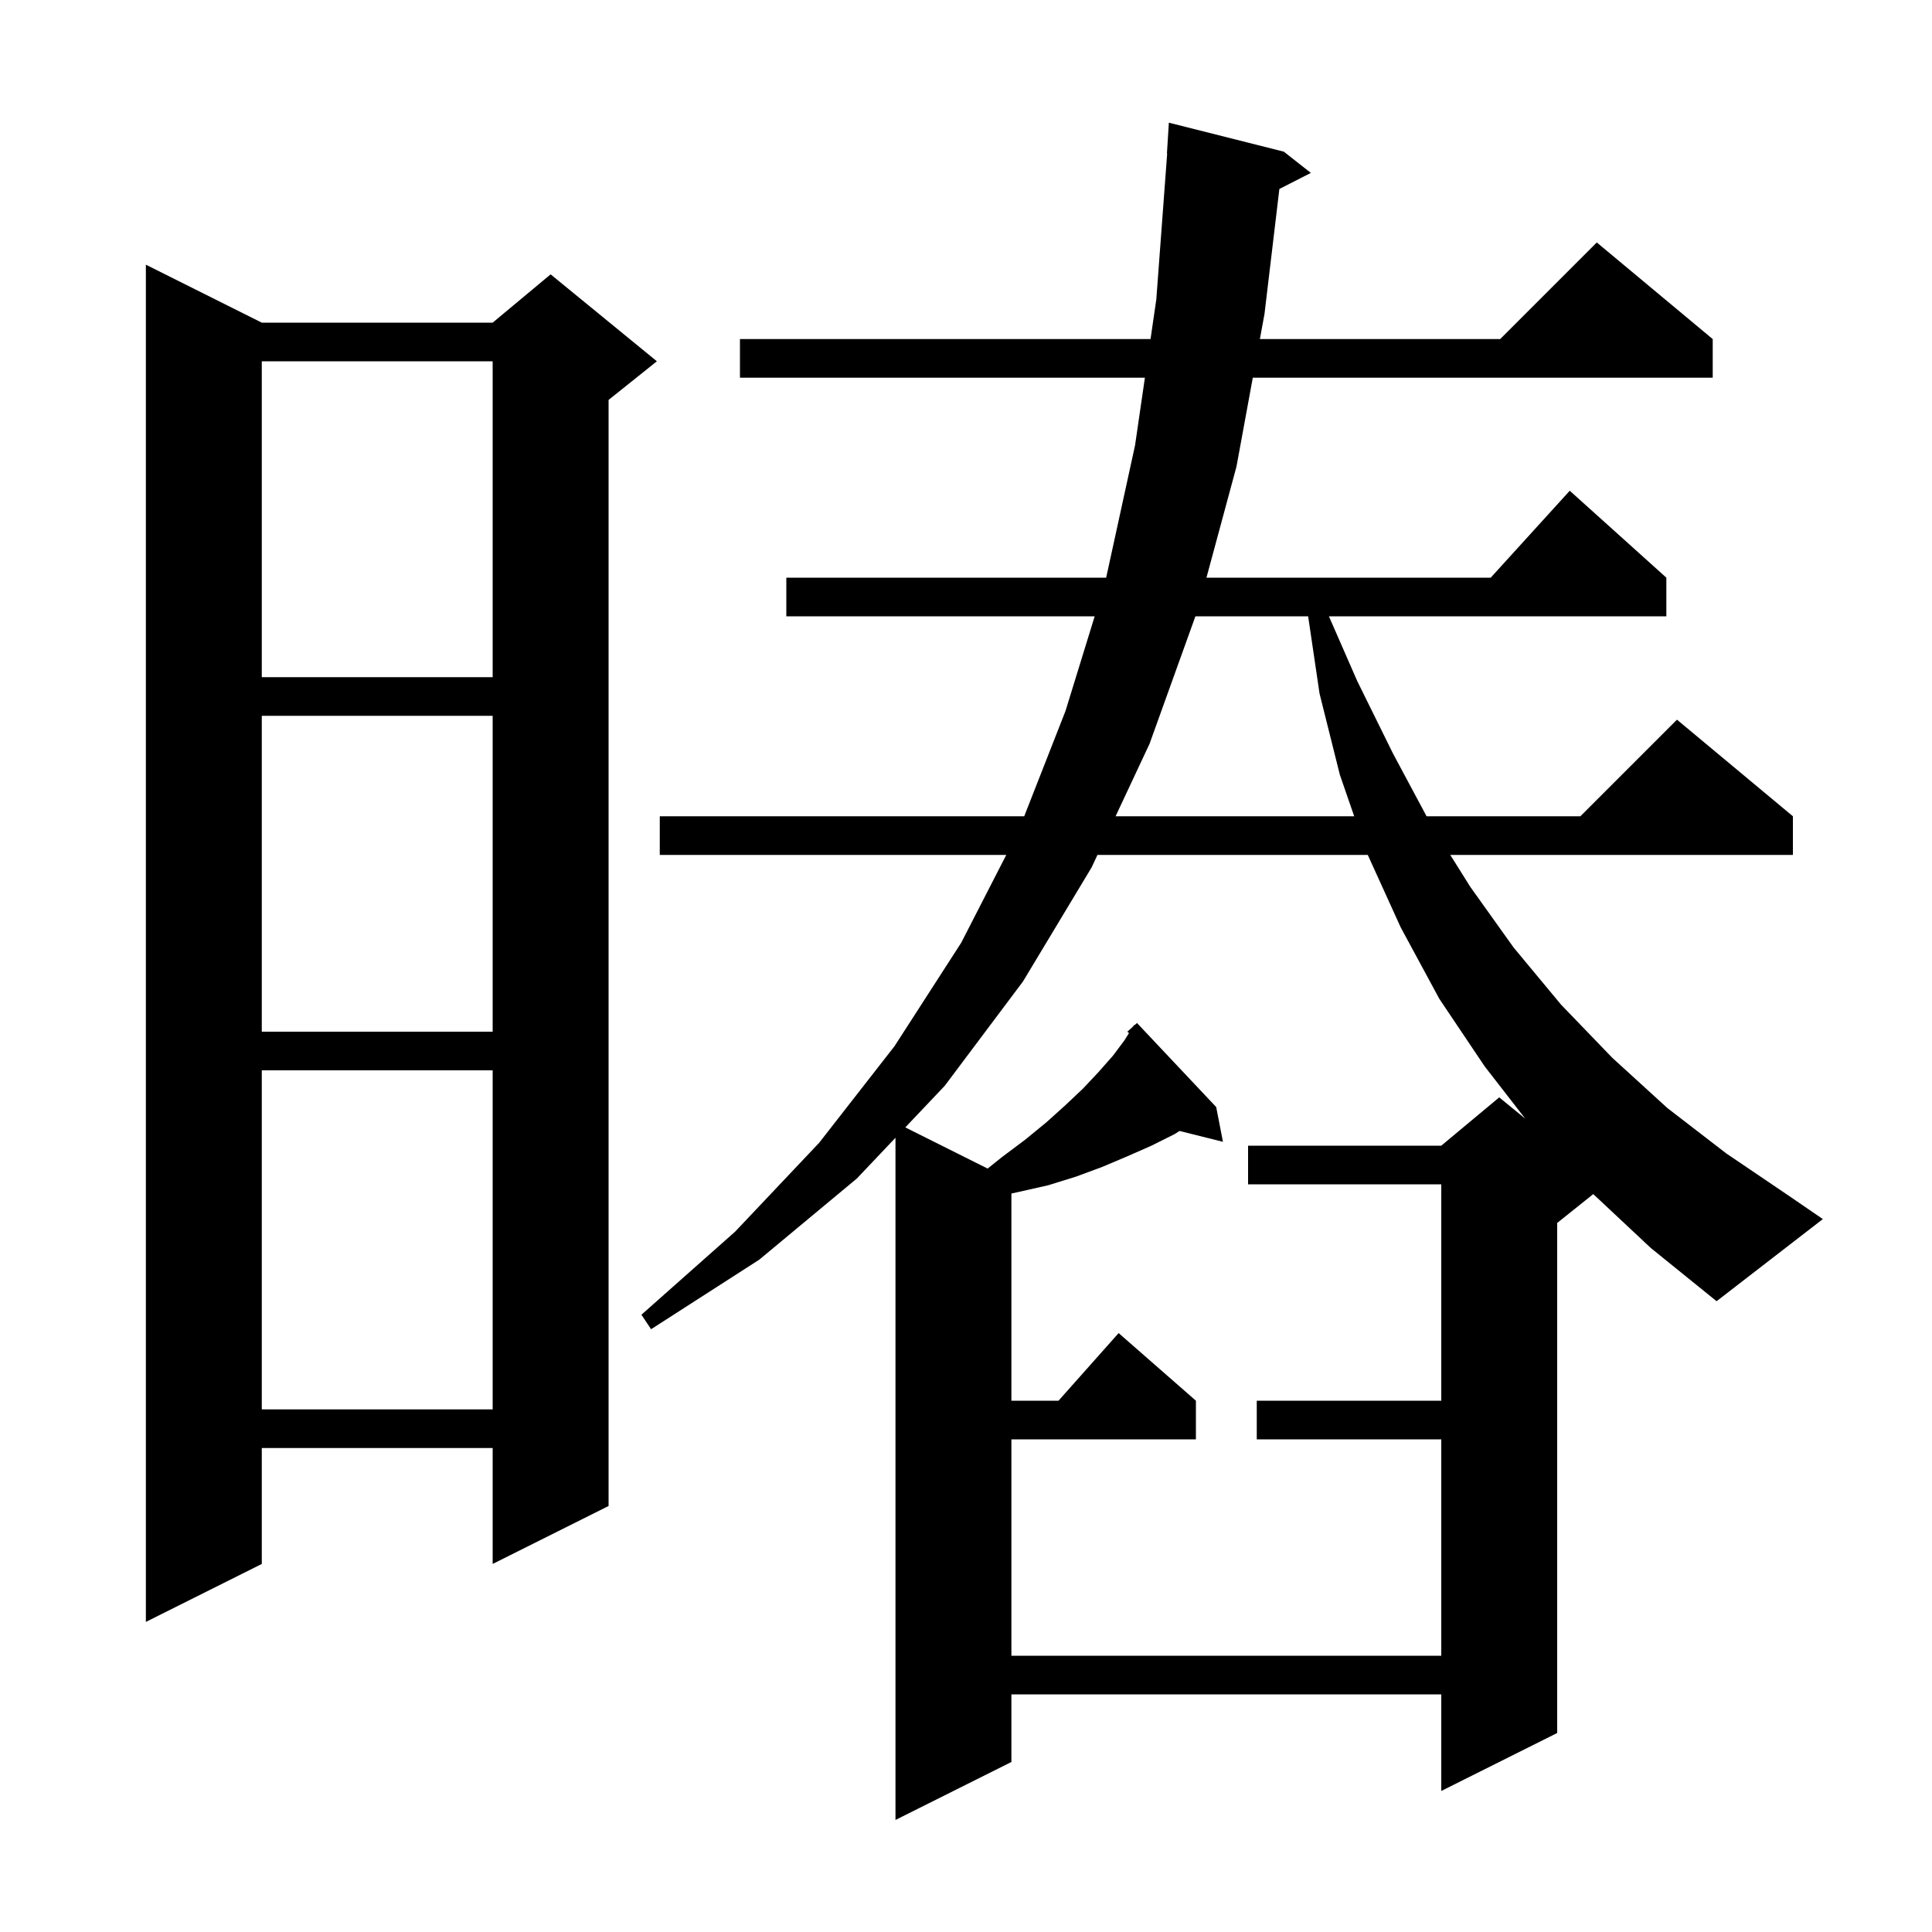 <svg xmlns="http://www.w3.org/2000/svg" xmlns:xlink="http://www.w3.org/1999/xlink" version="1.1" baseProfile="full" viewBox="0 0 200 200" width="200" height="200"><g fill="currentColor"><path d="M 113.609 88.5 L 113.0 89.8 L 105.9 101.6 L 97.8 112.4 L 93.716 116.708 L 102.238 120.969 L 103.7 119.8 L 106.1 118.0 L 108.3 116.2 L 110.3 114.4 L 112.1 112.7 L 113.7 111.0 L 115.2 109.3 L 116.4 107.7 L 116.872 106.945 L 116.7 106.8 L 117.3 106.26 L 117.4 106.1 L 117.437 106.137 L 117.7 105.9 L 125.9 114.6 L 126.6 118.2 L 122.108 117.077 L 121.6 117.4 L 119.2 118.6 L 116.7 119.7 L 114.1 120.8 L 111.4 121.8 L 108.5 122.7 L 105.4 123.4 L 104.7 123.553 L 104.7 145.0 L 109.578 145.0 L 115.8 138.0 L 123.8 145.0 L 123.8 149.0 L 104.7 149.0 L 104.7 171.4 L 149.2 171.4 L 149.2 149.0 L 130.1 149.0 L 130.1 145.0 L 149.2 145.0 L 149.2 122.6 L 129.2 122.6 L 129.2 118.6 L 149.2 118.6 L 155.2 113.6 L 157.895 115.805 L 153.7 110.4 L 149.0 103.4 L 145.0 96.0 L 141.591 88.5 Z M 27.1 33.4 L 51.0 33.4 L 57.0 28.4 L 68.0 37.4 L 63.0 41.4 L 63.0 155.9 L 51.0 161.9 L 51.0 149.9 L 27.1 149.9 L 27.1 161.9 L 15.1 167.9 L 15.1 27.4 Z M 27.1 110.8 L 27.1 145.9 L 51.0 145.9 L 51.0 110.8 Z M 164.934 123.613 L 161.2 126.6 L 161.2 179.4 L 149.2 185.4 L 149.2 175.4 L 104.7 175.4 L 104.7 182.4 L 92.7 188.4 L 92.7 117.78 L 88.7 122.0 L 78.6 130.4 L 67.4 137.6 L 66.4 136.1 L 76.1 127.5 L 84.8 118.3 L 92.6 108.3 L 99.5 97.6 L 104.169 88.5 L 68.3 88.5 L 68.3 84.5 L 106.027 84.5 L 110.3 73.6 L 113.321 63.8 L 81.4 63.8 L 81.4 59.8 L 114.509 59.8 L 117.5 46.1 L 118.52 39.1 L 76.6 39.1 L 76.6 35.1 L 119.103 35.1 L 119.7 31.0 L 120.825 15.9 L 120.8 15.9 L 121.0 12.7 L 132.9 15.7 L 135.7 17.9 L 132.44 19.562 L 130.9 32.5 L 130.423 35.1 L 155.3 35.1 L 165.3 25.1 L 177.3 35.1 L 177.3 39.1 L 129.689 39.1 L 128.0 48.3 L 124.892 59.8 L 154.318 59.8 L 162.5 50.8 L 172.5 59.8 L 172.5 63.8 L 137.569 63.8 L 140.5 70.5 L 144.2 78.0 L 147.679 84.5 L 163.6 84.5 L 173.6 74.5 L 185.6 84.5 L 185.6 88.5 L 150.131 88.5 L 152.2 91.8 L 156.7 98.1 L 161.6 104.0 L 166.9 109.5 L 172.6 114.7 L 178.7 119.4 L 185.2 123.8 L 188.7 126.2 L 177.7 134.7 L 170.9 129.2 Z M 27.1 74.1 L 27.1 106.8 L 51.0 106.8 L 51.0 74.1 Z M 123.748 63.8 L 119.0 77.0 L 115.484 84.5 L 140.186 84.5 L 138.7 80.2 L 136.6 71.8 L 135.418 63.8 Z M 27.1 37.4 L 27.1 70.1 L 51.0 70.1 L 51.0 37.4 Z "/></g></svg>